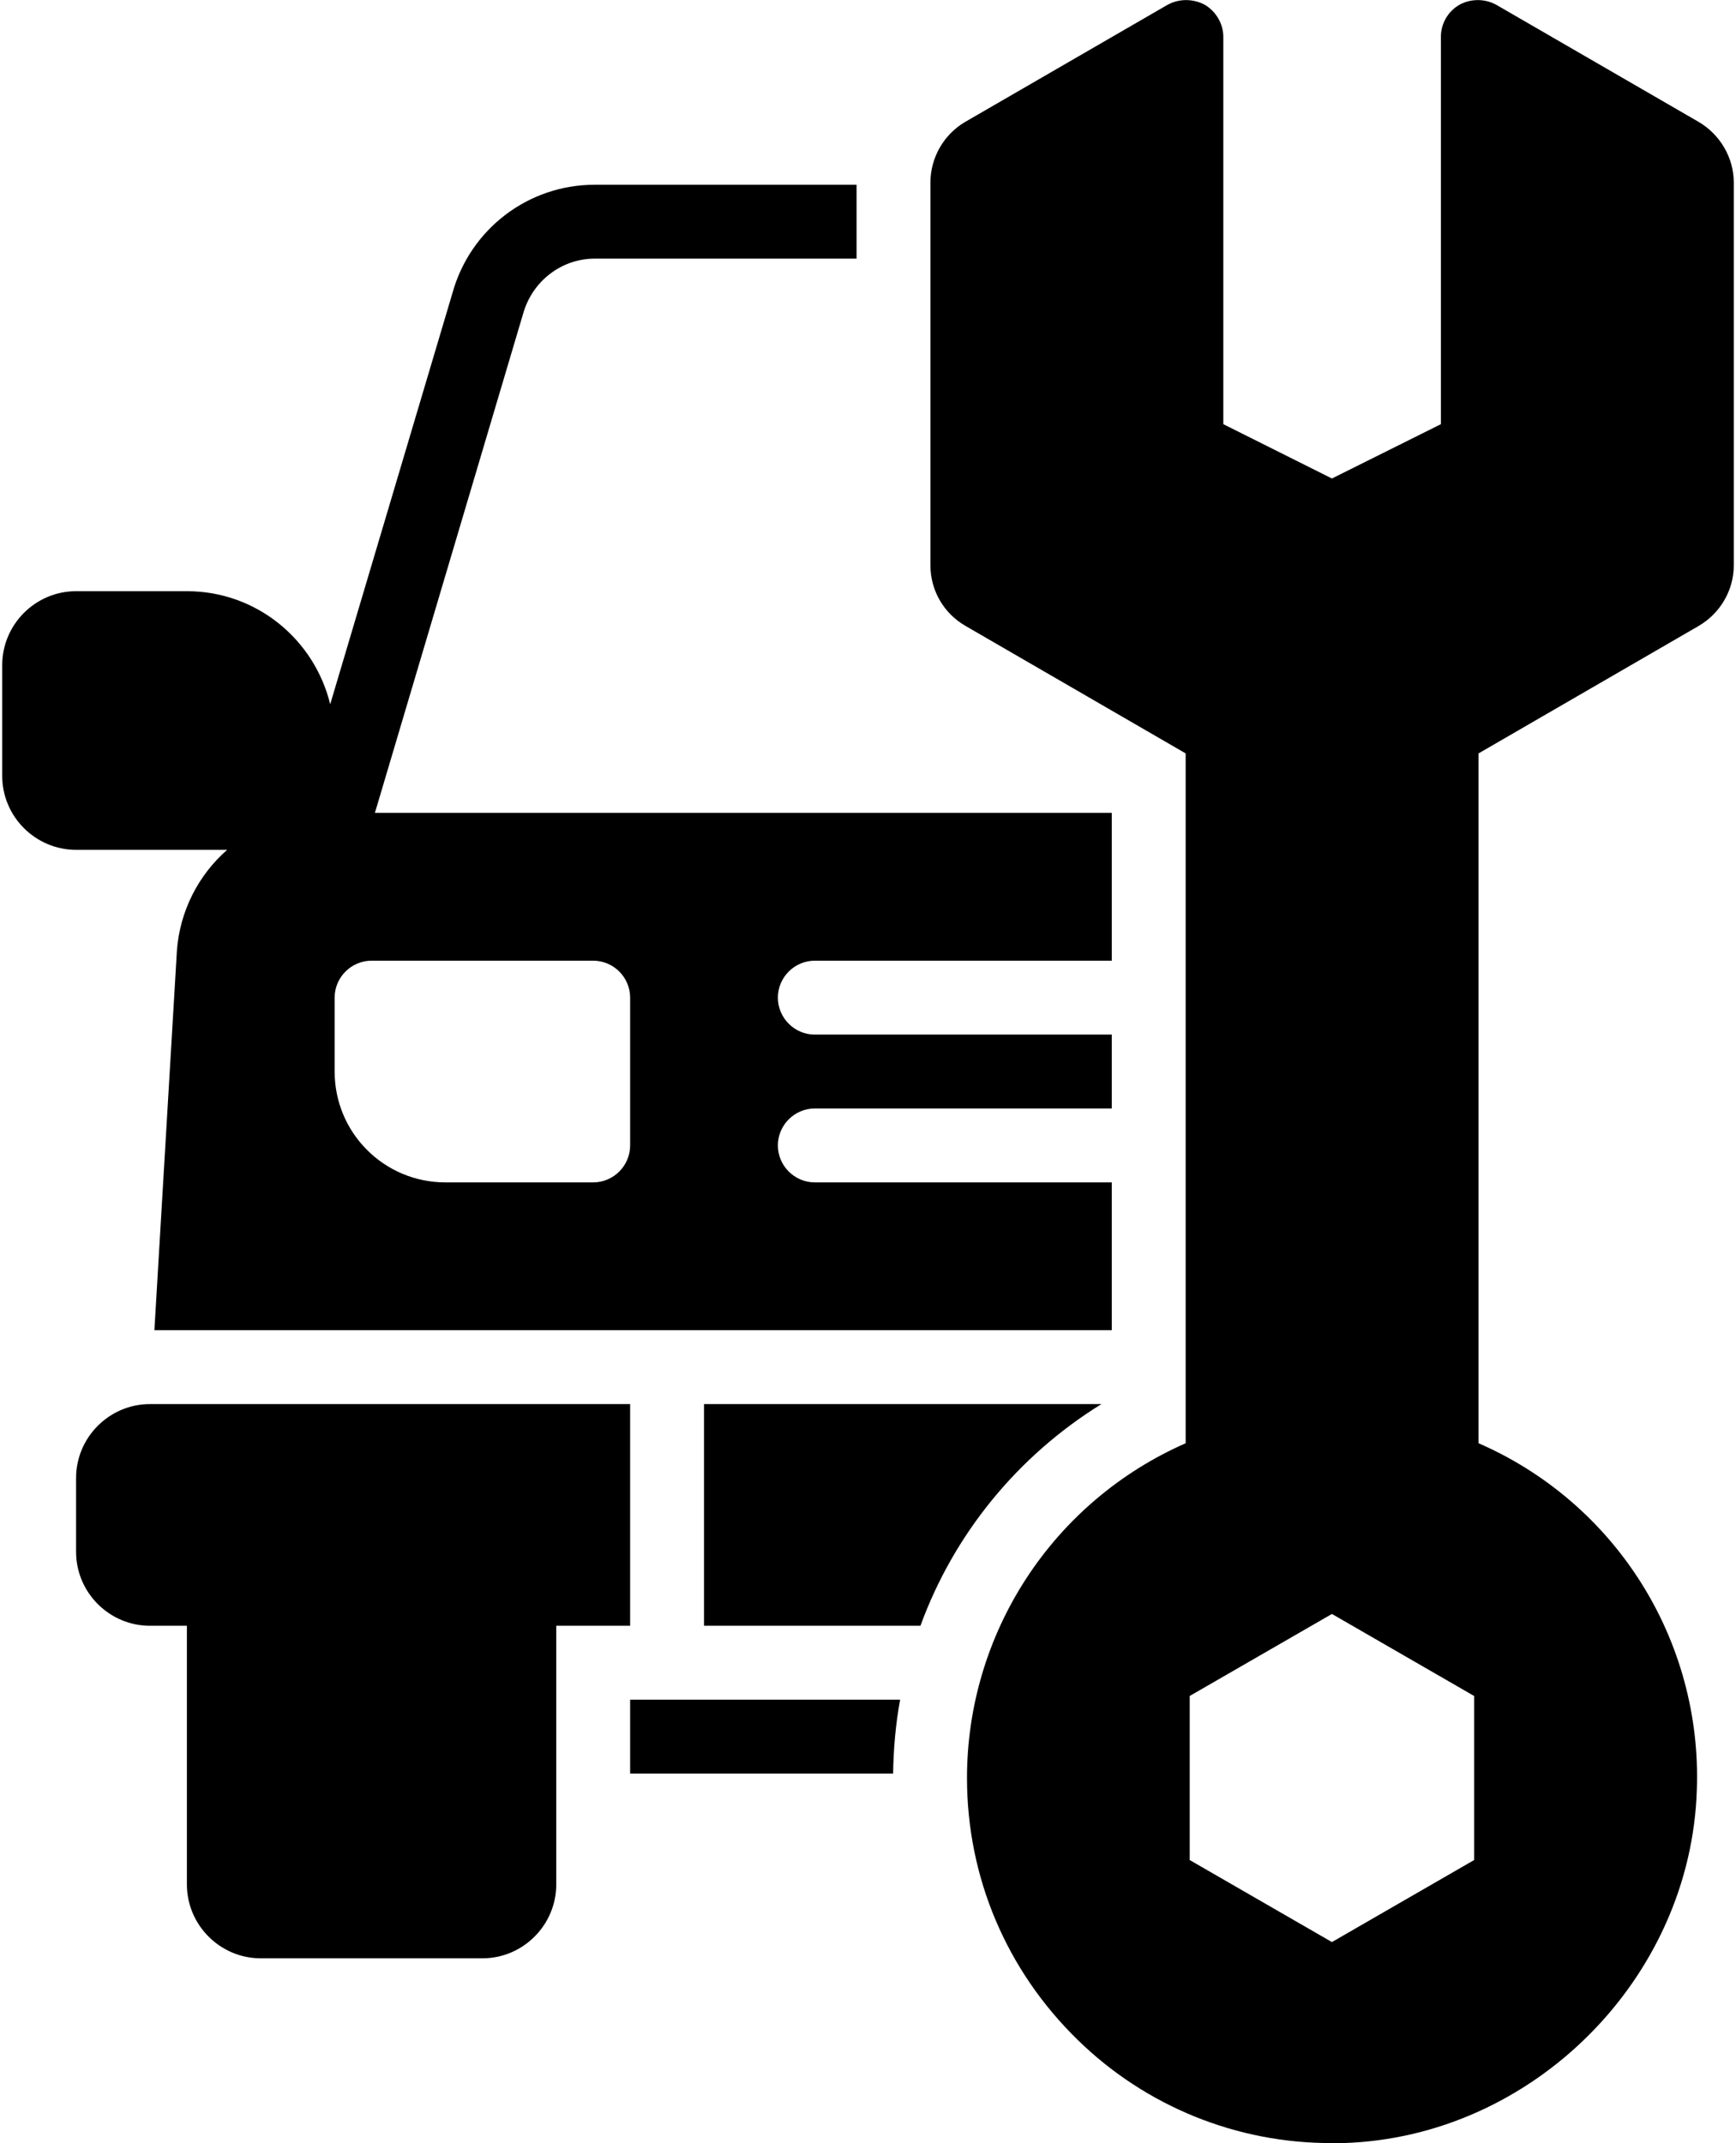 <svg xmlns="http://www.w3.org/2000/svg" width="376" height="464" viewBox="0 0 376 464" fill="none"><path d="M49.2 184C42.864 189.549 38.957 197.362 38.32 205.76L33.44 288H240.8V256H176.48C172.08 256 168.48 252.4 168.48 248C168.48 243.6 172.08 240 176.48 240H240.8V224H176.48C172.08 224 168.48 220.4 168.48 216C168.48 211.6 172.08 208 176.48 208H240.8V176H81.2L113.28 68C115.28 60.8 121.68 56 128.8 56H185.52V40H128.8C114.4 40 101.84 49.6 98 63.44L71.52 152.48C68.08 138.4 55.52 128 40.48 128H16.48C7.68 128 0.48 135.2 0.48 144V168C0.48 176.8 7.68 184 16.48 184H49.2ZM72.48 216C72.48 211.6 76.08 208 80.48 208H128.48C132.88 208 136.48 211.6 136.48 216V248C136.48 252.4 132.88 256 128.48 256H96.48C83.2 256 72.48 245.28 72.48 232V216ZM136.48 304H32.48C23.68 304 16.48 311.2 16.48 320V336C16.48 344.8 23.68 352 32.48 352H40.48V408C40.48 416.8 47.68 424 56.48 424H104.48C113.28 424 120.48 416.8 120.48 408V352H136.48V304ZM238.56 304H152.48V352H199.36C206.56 332.24 220.32 315.28 238.56 304ZM136.48 384H193.44C193.52 378.56 194 373.2 194.96 368H136.48V384Z" fill="currentcolor"></path><path d="M367.92 26.4L324.08 1.04C321.6 -0.32 318.56 -0.32 316.08 1.04C313.6 2.48 312.08 5.12 312.08 8V91.84L288.48 103.6L264.96 91.84V8C264.96 5.12 263.36 2.48 260.96 1.04C258.4 -0.32 255.36 -0.32 252.88 1.04L209.04 26.4C204.4 29.12 201.52 34.16 201.52 39.52V122.4C201.52 127.84 204.4 132.8 209.12 135.52L256.8 163.12V312.48C242.719 318.656 230.742 328.799 222.331 341.67C213.921 354.542 209.441 369.584 209.44 384.96C209.44 406.48 218 426.64 233.44 441.68C248.148 456.053 267.916 464.069 288.48 464H290.96C332 462.72 366.32 428.32 367.52 387.36C368.062 371.576 363.843 355.994 355.411 342.639C346.979 329.285 334.724 318.777 320.24 312.48V163.12L367.92 135.52C372.56 132.8 375.52 127.84 375.52 122.4V39.52C375.52 34.16 372.56 29.12 367.92 26.4ZM319.28 402.72L288.48 420.48L257.68 402.72V367.2L288.48 349.44L319.28 367.2V402.72Z" fill="currentcolor"></path></svg>